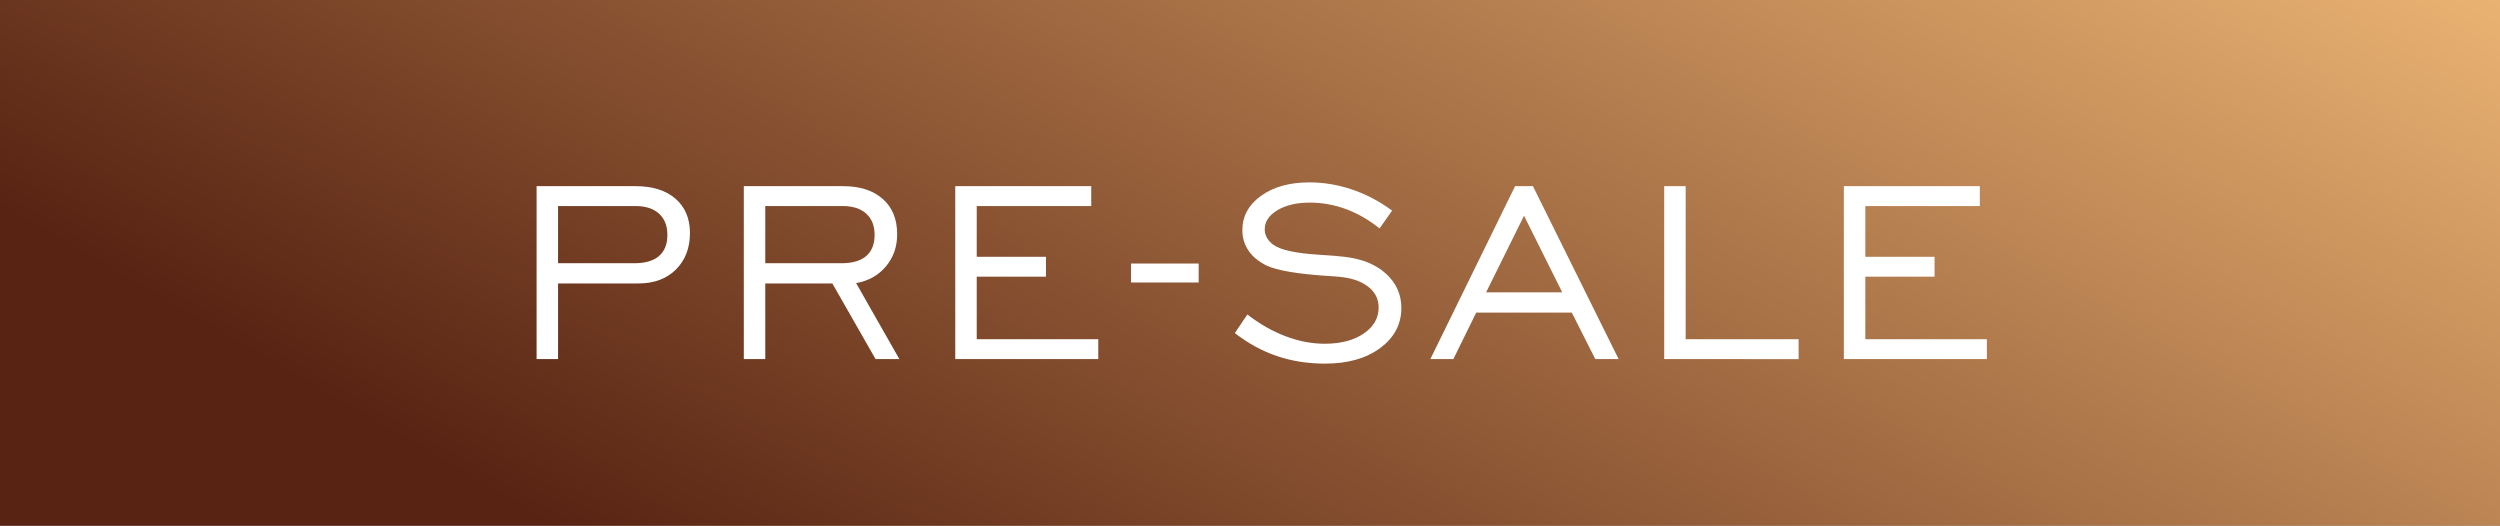 <svg xmlns="http://www.w3.org/2000/svg" xmlns:xlink="http://www.w3.org/1999/xlink" id="Layer_1" x="0px" y="0px" viewBox="0 0 233 49" style="enable-background:new 0 0 233 49;" xml:space="preserve"><rect x="0" y="0" width="233" height="49" fill="#808080" stroke="none"/><style type="text/css">	.st0{fill:url(#SVGID_1_);}	.st1{fill:#FFFFFF;}</style><linearGradient id="SVGID_1_" gradientUnits="userSpaceOnUse" x1="76.766" y1="93.321" x2="156.234" y2="-44.321">	<stop offset="0.161" style="stop-color:#582312"></stop>	<stop offset="1" style="stop-color:#EAB272"></stop></linearGradient><rect class="st0" width="233" height="49"></rect><g>	<path class="st1" d="M50.01,33.468V17.35h9.242c1.567,0,2.8,0.39,3.701,1.168  c0.9,0.779,1.351,1.845,1.351,3.197c0,1.401-0.436,2.536-1.307,3.402  s-2.032,1.299-3.482,1.299h-7.504v7.052H50.01z M52.01,24.533h7.11  c1.012,0,1.778-0.225,2.299-0.672c0.521-0.447,0.781-1.104,0.781-1.971  c0-0.847-0.261-1.507-0.781-1.979c-0.521-0.472-1.253-0.708-2.197-0.708h-7.212  V24.533z"></path>	<path class="st1" d="M69.323,33.468V17.35h9.242c1.577,0,2.812,0.396,3.708,1.19  c0.896,0.793,1.343,1.891,1.343,3.292c0,1.168-0.35,2.168-1.051,3  c-0.701,0.832-1.625,1.351-2.774,1.555l4.03,7.081h-2.219l-4.029-7.052h-6.249  v7.052H69.323z M71.323,24.533h7.11c1.012,0,1.778-0.225,2.299-0.672  c0.521-0.447,0.781-1.104,0.781-1.971c0-0.847-0.261-1.507-0.781-1.979  c-0.521-0.472-1.253-0.708-2.197-0.708h-7.212V24.533z"></path>	<path class="st1" d="M89.03,33.468V17.35h12.673v1.854H91.031v4.73h6.453v1.854h-6.453  v5.825h11.329v1.854H89.03z"></path>	<path class="st1" d="M105.409,24.562h6.307v1.767h-6.307V24.562z"></path>	<path class="st1" d="M115.087,31.044l1.168-1.737c1.139,0.886,2.323,1.562,3.555,2.029  c1.231,0.468,2.45,0.701,3.657,0.701c1.489,0,2.698-0.316,3.628-0.949  s1.395-1.445,1.395-2.438c0-0.788-0.334-1.438-1-1.948  c-0.667-0.512-1.589-0.815-2.767-0.913c-0.282-0.029-0.691-0.059-1.227-0.087  c-2.647-0.186-4.453-0.497-5.417-0.935c-0.749-0.36-1.318-0.825-1.708-1.395  s-0.584-1.209-0.584-1.92c0-1.294,0.579-2.36,1.737-3.197  c1.158-0.837,2.662-1.256,4.511-1.256c1.343,0,2.669,0.222,3.979,0.665  c1.309,0.442,2.552,1.097,3.73,1.963l-1.168,1.665  c-0.993-0.798-2.037-1.399-3.132-1.804c-1.096-0.403-2.222-0.605-3.38-0.605  c-1.217,0-2.22,0.236-3.008,0.708c-0.788,0.473-1.182,1.063-1.182,1.773  c0,0.283,0.063,0.541,0.19,0.774c0.126,0.233,0.32,0.452,0.584,0.657  c0.661,0.496,2.092,0.812,4.292,0.948c1.012,0.059,1.796,0.122,2.351,0.19  c1.635,0.185,2.93,0.71,3.883,1.576c0.954,0.866,1.432,1.933,1.432,3.197  c0,1.509-0.655,2.75-1.964,3.724c-1.31,0.973-3.024,1.46-5.146,1.46  c-1.606,0-3.098-0.234-4.475-0.701C117.644,32.724,116.333,32.008,115.087,31.044z"></path>	<path class="st1" d="M133.308,33.468l7.898-16.118h1.664l7.986,16.118h-2.176  l-2.189-4.336h-8.906l-2.132,4.336H133.308z M138.505,27.248h7.096l-3.562-7.139  L138.505,27.248z"></path>	<path class="st1" d="M155.103,33.468V17.35h2.001v14.264h10.526v1.854H155.103z"></path>	<path class="st1" d="M171.847,33.468V17.35h12.673v1.854h-10.673v4.73h6.453v1.854h-6.453  v5.825h11.329v1.854H171.847z"></path></g></svg>